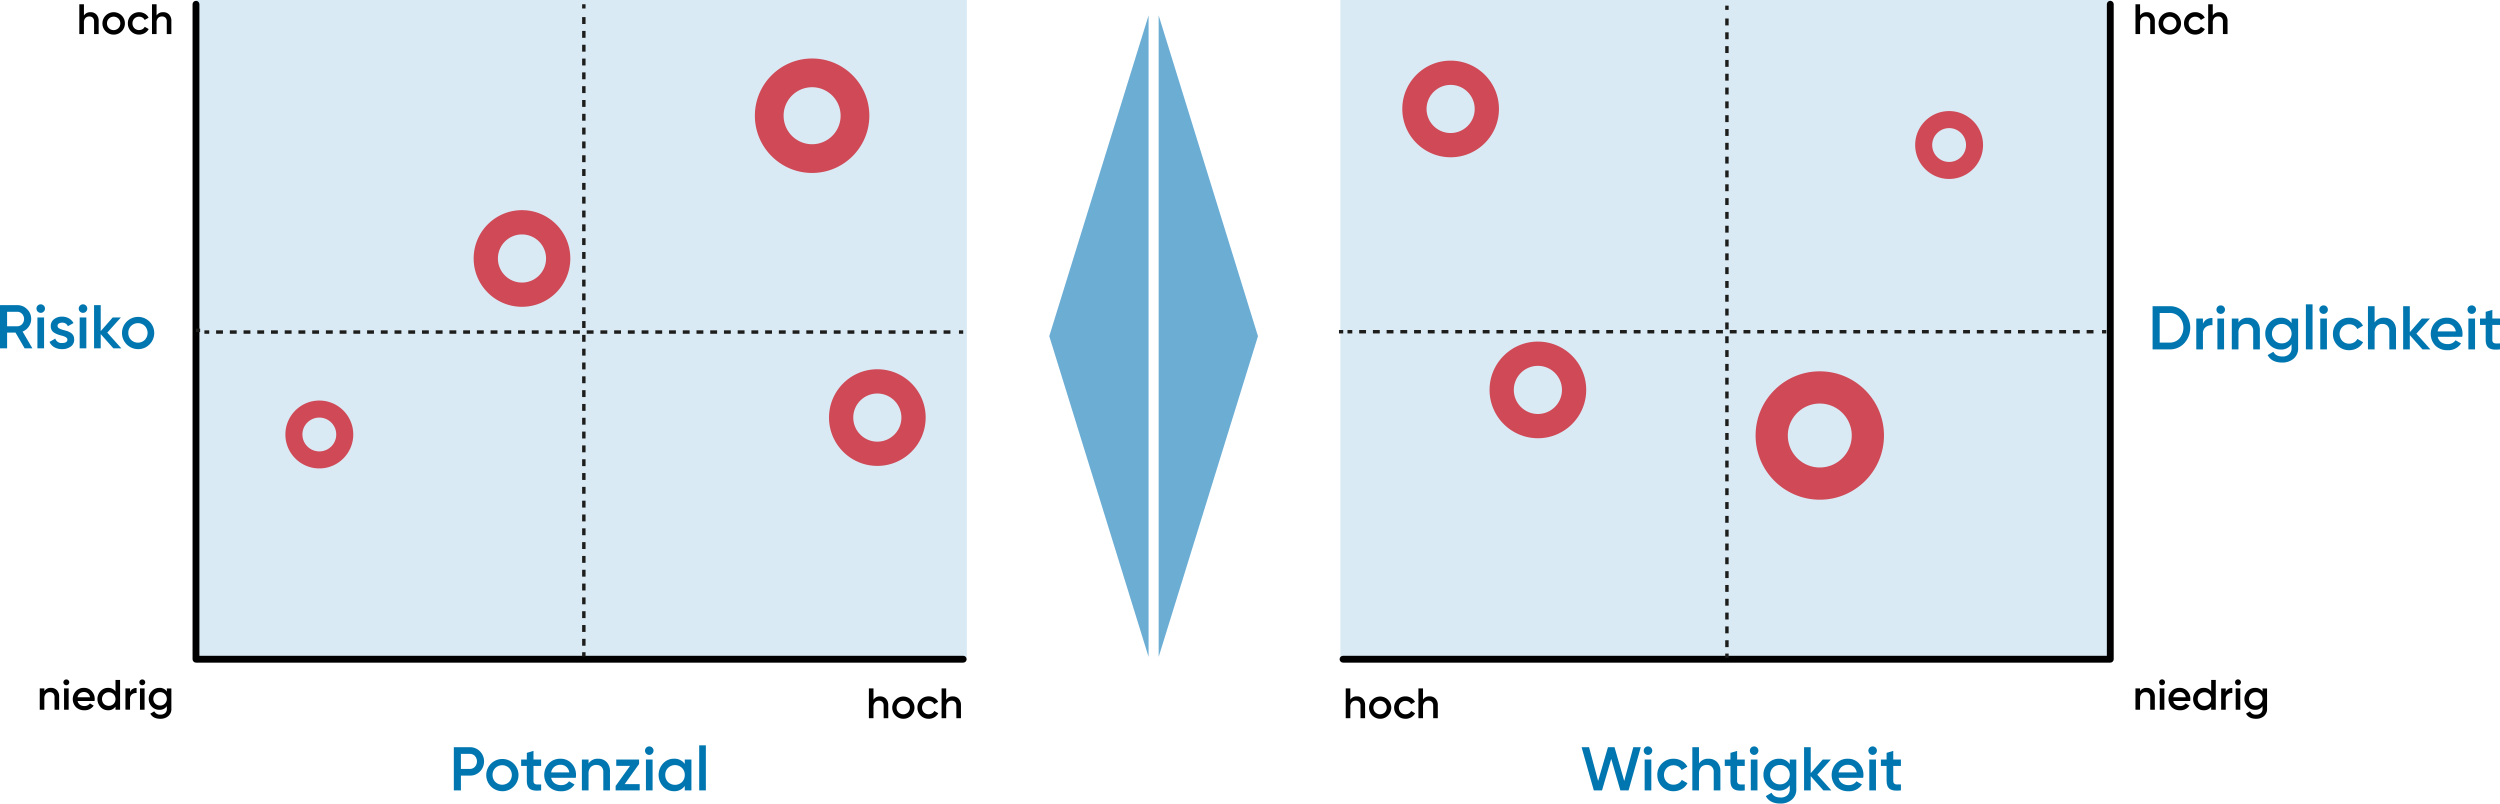 <svg xmlns="http://www.w3.org/2000/svg" viewBox="0 0 1459.47 469.11" height="469.11" width="1459.47"><path d="M114.47 0h450v384h-450zm668 0h450v384h-450z" opacity=".25" fill="#6cadd4"/><path d="M18.92 203.36h-4.54l-5.33-9.19h-4.9v9.19H0v-25.22h10.09a7.74 7.74 0 0 1 5.73 2.38 7.65 7.65 0 0 1 2.38 5.73 7.64 7.64 0 0 1-1.39 4.41c-.89 1.31-2.15 2.32-3.62 2.9l5.73 9.8zm-8.83-21.33H4.14v8.43h5.95c1.07.02 2.09-.43 2.81-1.23a4.45 4.45 0 0 0 0-5.98c-.72-.79-1.74-1.24-2.81-1.23m15.42-.1a2.35 2.35 0 0 1-1.73.72c-1.36.01-2.47-1.08-2.49-2.44v-.05c0-1.37 1.09-2.48 2.46-2.49.68 0 1.32.27 1.79.76a2.35 2.35 0 0 1 .72 1.73c0 .67-.27 1.31-.76 1.76m.23 21.45h-3.89v-18.02h3.89v18.02zm7.89-13.05a1.54 1.54 0 0 0 .86 1.35c.8.44 1.64.77 2.52.99l2.2.61c.69.25 1.36.57 1.98.95.67.4 1.23.97 1.6 1.66a4.56 4.56 0 0 1 .52 2.4 4.76 4.76 0 0 1-2.02 4.07c-1.47 1.02-3.22 1.54-5.01 1.48-1.6.04-3.18-.34-4.58-1.12-1.24-.7-2.21-1.79-2.77-3.1l3.35-1.95a3.78 3.78 0 0 0 4 2.59c2.04 0 3.06-.67 3.06-2.02 0-.98-1.14-1.75-3.42-2.31-.74-.18-1.46-.39-2.18-.65-.67-.26-1.33-.57-1.95-.94-.68-.38-1.24-.94-1.62-1.62a4.54 4.54 0 0 1-.52-2.34 4.89 4.89 0 0 1 1.87-4c1.35-1.03 3.02-1.57 4.72-1.51 1.39-.02 2.76.32 3.98.99 1.14.64 2.08 1.6 2.69 2.76l-3.28 1.84c-.56-1.35-1.93-2.18-3.39-2.05-.67-.03-1.33.15-1.89.5a1.6 1.6 0 0 0-.74 1.4m16.59-8.37a2.35 2.35 0 0 1-1.73.72 2.46 2.46 0 0 1-2.49-2.43v-.06a2.49 2.49 0 0 1 2.49-2.49c1.38 0 2.49 1.11 2.49 2.49 0 .67-.27 1.31-.76 1.76m.21 21.44h-3.89v-18.01h3.89v18.01zm12.22-9.18l8.22 9.19h-4.65l-7.39-8.32v8.32h-3.89v-25.22h3.89v15.17l6.99-7.96h4.76l-7.93 8.83zm17.91 9.65c-5.2-.06-9.37-4.31-9.31-9.51s4.31-9.37 9.51-9.31 9.37 4.31 9.31 9.51a9.42 9.42 0 0 1-2.77 6.57 9.16 9.16 0 0 1-6.74 2.74m-5.62-9.47c-.04 1.52.54 3 1.62 4.07a5.75 5.75 0 0 0 8 0c2.16-2.28 2.16-5.86 0-8.14a5.75 5.75 0 0 0-8 0 5.54 5.54 0 0 0-1.62 4.07" fill="#0076b0"/><path d="M29.75 401.57a4.53 4.53 0 0 1 3.47 1.38c.91 1.03 1.37 2.37 1.3 3.74v7.63h-2.68v-7.36a2.91 2.91 0 0 0-.75-2.14c-.55-.52-1.29-.79-2.04-.74-.87-.04-1.71.29-2.31.91-.61.75-.92 1.7-.85 2.67v6.66h-2.68v-12.43h2.68v1.59c.85-1.28 2.32-2.02 3.85-1.91m10.19-2.04c-.31.32-.74.51-1.19.5-.94 0-1.71-.75-1.72-1.68v-.03c.02-.95.81-1.7 1.76-1.67.91.02 1.65.76 1.67 1.67 0 .46-.19.9-.52 1.22m.15 14.78H37.4v-12.43h2.68v12.43zm15.11-5.07H45.3a3.44 3.44 0 0 0 1.35 2.16c.77.53 1.69.8 2.62.77a3.7 3.7 0 0 0 3.21-1.54l2.21 1.29a6.15 6.15 0 0 1-5.44 2.71 6.75 6.75 0 0 1-4.9-1.84c-2.48-2.62-2.49-6.71-.02-9.34a6.25 6.25 0 0 1 4.72-1.89c1.7-.05 3.33.65 4.47 1.91a6.6 6.6 0 0 1 1.76 4.64 6.96 6.96 0 0 1-.1 1.12m-9.91-2.18h7.3c-.13-.88-.56-1.68-1.23-2.26-.65-.54-1.48-.82-2.32-.8a3.81 3.81 0 0 0-2.49.82c-.68.57-1.13 1.36-1.27 2.24m22.16-3.4v-6.73h2.68v17.39h-2.68v-1.79c-.99 1.4-2.63 2.2-4.35 2.11a5.84 5.84 0 0 1-4.37-1.89c-2.42-2.63-2.42-6.67 0-9.29a5.84 5.84 0 0 1 4.37-1.89c1.71-.09 3.35.7 4.35 2.09m-6.74 7.3c1.57 1.49 4.04 1.49 5.62 0 .75-.76 1.15-1.79 1.12-2.86.03-1.06-.37-2.08-1.12-2.83-1.56-1.52-4.05-1.52-5.62 0-.75.75-1.15 1.77-1.12 2.83-.03 1.06.38 2.09 1.12 2.86m15.23-9.06v2.09c.64-1.52 2.18-2.45 3.82-2.32v2.91c-.96-.08-1.91.18-2.68.74-.81.66-1.24 1.69-1.14 2.73v6.26h-2.68v-12.42h2.68zm8.35-2.37c-.31.32-.74.51-1.19.5-.94 0-1.71-.75-1.72-1.68v-.03c.02-.95.81-1.7 1.76-1.67.91.02 1.65.76 1.67 1.67 0 .46-.19.9-.52 1.22m.15 14.78h-2.69v-12.43h2.68v12.43zm13-10.58v-1.84h2.63v11.85c.1 1.66-.59 3.27-1.86 4.35a6.87 6.87 0 0 1-4.52 1.52c-2.87 0-4.83-1-5.89-3.01l2.31-1.34c.71 1.31 2.14 2.07 3.63 1.91a3.86 3.86 0 0 0 2.72-.91c.68-.66 1.03-1.58.98-2.52v-1.52c-.97 1.42-2.61 2.24-4.32 2.16a6.02 6.02 0 0 1-4.45-1.86c-1.19-1.21-1.84-2.85-1.81-4.55a6.2 6.2 0 0 1 1.81-4.52 5.94 5.94 0 0 1 4.45-1.89 4.95 4.95 0 0 1 4.32 2.16m-6.79 7.03a3.89 3.89 0 0 0 2.83 1.12 3.79 3.79 0 0 0 2.81-1.12c1.52-1.54 1.52-4.02 0-5.57a3.79 3.79 0 0 0-2.81-1.12c-1.06-.03-2.08.38-2.83 1.12a4.03 4.03 0 0 0 0 5.57"/><use href="#B"/><use href="#C"/><path d="M542.16 419.61c-3.54.08-6.48-2.72-6.56-6.26v-.28c-.05-1.74.63-3.42 1.86-4.65a6.76 6.76 0 0 1 8-1.02c.96.54 1.74 1.35 2.24 2.34l-2.31 1.34a3.1 3.1 0 0 0-1.28-1.4 3.8 3.8 0 0 0-1.98-.51c-1.03-.02-2.03.38-2.76 1.12a4.09 4.09 0 0 0 0 5.57c.73.74 1.72 1.14 2.76 1.12.69 0 1.37-.17 1.98-.51.57-.33 1.04-.81 1.33-1.4l2.31 1.32a5.87 5.87 0 0 1-2.3 2.36c-1 .58-2.14.88-3.29.87"/><use href="#B" x="42.44"/><path d="M52.83 7.12A4.53 4.53 0 0 1 56.3 8.5c.91 1.03 1.37 2.37 1.3 3.74v7.63h-2.68v-7.36c.05-.78-.22-1.56-.74-2.14-.55-.52-1.29-.79-2.04-.74-.87-.04-1.71.29-2.31.91-.61.75-.92 1.7-.84 2.67v6.66h-2.68V2.48H49v6.56c.85-1.28 2.32-2.02 3.85-1.91m13.5 13.07a6.5 6.5 0 0 1-6.56-6.42v-.11a6.59 6.59 0 0 1 6.64-6.54c1.71.01 3.35.69 4.57 1.89a6.34 6.34 0 0 1 1.91 4.65c.02 3.58-2.86 6.51-6.45 6.54h-.11m-3.88-6.55a3.79 3.79 0 0 0 1.12 2.81 3.97 3.97 0 0 0 5.52 0 3.83 3.83 0 0 0 1.12-2.81 3.79 3.79 0 0 0-1.12-2.81 3.97 3.97 0 0 0-5.52 0 3.83 3.83 0 0 0-1.12 2.81m18.74 6.53c-3.54.08-6.48-2.72-6.56-6.26v-.28c-.05-1.74.63-3.42 1.86-4.65a6.76 6.76 0 0 1 8-1.02c.96.54 1.74 1.35 2.24 2.34l-2.31 1.34a3.1 3.1 0 0 0-1.28-1.4 3.79 3.79 0 0 0-1.97-.51c-1.03-.02-2.03.38-2.76 1.12-.72.74-1.12 1.75-1.09 2.78-.02 1.04.37 2.04 1.09 2.78.73.74 1.72 1.14 2.76 1.12a3.99 3.99 0 0 0 1.97-.51c.57-.33 1.04-.81 1.33-1.4l2.31 1.32a5.87 5.87 0 0 1-2.3 2.36c-1 .58-2.14.88-3.29.87M95.27 7.12a4.53 4.53 0 0 1 3.47 1.38c.91 1.03 1.37 2.37 1.3 3.74v7.63h-2.68v-7.36a2.91 2.91 0 0 0-.75-2.14c-.55-.52-1.29-.79-2.04-.74-.87-.04-1.71.29-2.31.91-.61.75-.92 1.7-.85 2.67v6.66h-2.68V2.48h2.68v6.56c.85-1.29 2.32-2.02 3.85-1.91m1157.93-.01a4.53 4.53 0 0 1 3.47 1.38c.91 1.03 1.37 2.37 1.3 3.74v7.63h-2.68v-7.36c.05-.78-.22-1.56-.74-2.14-.55-.52-1.29-.79-2.04-.74-.86-.05-1.71.29-2.31.91-.61.75-.92 1.7-.84 2.67v6.66h-2.68V2.48h2.68v6.56c.85-1.29 2.32-2.02 3.85-1.91m13.51 13.07c-3.59.04-6.52-2.84-6.56-6.43v-.11a6.57 6.57 0 0 1 6.55-6.57 6.57 6.57 0 0 1 6.57 6.55h0a6.5 6.5 0 0 1-6.45 6.55h-.11m-3.88-6.53a3.79 3.79 0 0 0 1.12 2.81 3.97 3.97 0 0 0 5.52 0 3.83 3.83 0 0 0 1.12-2.81 3.79 3.79 0 0 0-1.12-2.81 3.97 3.97 0 0 0-5.52 0 3.83 3.83 0 0 0-1.12 2.81m18.74 6.53c-3.54.08-6.48-2.72-6.56-6.26v-.28c-.07-3.54 2.74-6.47 6.28-6.54h.28c1.16-.01 2.3.29 3.3.87.96.54 1.74 1.35 2.24 2.34l-2.31 1.34a3.1 3.1 0 0 0-1.28-1.4 3.79 3.79 0 0 0-1.97-.51c-1.03-.02-2.03.38-2.76 1.12-.72.74-1.12 1.75-1.09 2.78-.02 1.04.37 2.04 1.09 2.78.73.74 1.72 1.14 2.76 1.12a3.99 3.99 0 0 0 1.97-.51c.57-.33 1.04-.81 1.33-1.4l2.31 1.32a5.87 5.87 0 0 1-2.3 2.36c-1 .58-2.14.88-3.29.87m14.06-13.07a4.53 4.53 0 0 1 3.47 1.38c.91 1.03 1.37 2.37 1.3 3.74v7.63h-2.68v-7.36c.05-.78-.22-1.56-.74-2.14-.55-.52-1.29-.79-2.04-.74a3.03 3.03 0 0 0-2.31.91c-.61.75-.92 1.7-.84 2.67v6.66h-2.68V2.48h2.68v6.56c.85-1.28 2.32-2.02 3.85-1.91"/><path d="M1256.66 178.75h9.91a11.32 11.32 0 0 1 8.61 3.64c4.61 5.09 4.61 12.85 0 17.94a11.32 11.32 0 0 1-8.61 3.64h-9.91v-25.22zm4.14 21.25h5.77a7.47 7.47 0 0 0 5.8-2.45 9.58 9.58 0 0 0 0-12.39 7.47 7.47 0 0 0-5.8-2.45h-5.77V200zm25.25-14.05v3.03c.98-2.23 2.83-3.35 5.55-3.35v4.22c-1.38-.12-2.77.27-3.89 1.08-1.18.96-1.8 2.45-1.66 3.96v9.08h-3.89v-18.02h3.89zm12.11-3.42a2.35 2.35 0 0 1-1.73.72c-1.36.01-2.47-1.08-2.49-2.44v-.05a2.49 2.49 0 0 1 2.49-2.49c1.38 0 2.49 1.11 2.49 2.49 0 .67-.27 1.31-.76 1.76m.22 21.45h-3.89v-18.02h3.89v18.02zm13.98-18.48c1.88-.08 3.71.65 5.03 2a7.55 7.55 0 0 1 1.89 5.42v11.06h-3.89V193.3c.08-1.14-.31-2.26-1.08-3.1a3.97 3.97 0 0 0-2.95-1.08c-1.25-.07-2.48.41-3.35 1.31a5.44 5.44 0 0 0-1.22 3.87v9.66h-3.89v-18.01h3.89v2.31c1.23-1.86 3.36-2.92 5.58-2.77m25.43 3.13v-2.67h3.82v17.19a7.69 7.69 0 0 1-2.7 6.31c-1.85 1.49-4.18 2.27-6.56 2.2-4.16 0-7-1.45-8.54-4.36l3.35-1.95c.94 1.85 2.69 2.77 5.26 2.77a5.53 5.53 0 0 0 3.94-1.31c.98-.96 1.5-2.29 1.42-3.66v-2.2a7.21 7.21 0 0 1-6.27 3.13c-2.43.04-4.77-.94-6.45-2.7-1.73-1.76-2.67-4.13-2.63-6.59-.06-2.45.89-4.82 2.63-6.56 1.66-1.79 4.01-2.78 6.45-2.74a7.21 7.21 0 0 1 6.27 3.13m-9.83 10.21c1.09 1.08 2.57 1.66 4.11 1.62 1.52.04 3-.54 4.07-1.62a5.74 5.74 0 0 0 0-8.07c-1.08-1.08-2.55-1.67-4.07-1.62-1.53-.04-3.02.55-4.11 1.62-2.16 2.26-2.16 5.81 0 8.07m18.19-21.15h3.89v26.3h-3.89zm12.07 4.86a2.35 2.35 0 0 1-1.73.72c-1.36.01-2.47-1.08-2.49-2.44v-.05a2.49 2.49 0 0 1 2.49-2.49c1.38 0 2.49 1.11 2.49 2.49 0 .67-.27 1.31-.76 1.76m.22 21.45h-3.9v-18.02h3.89v18.02zm13.01.47c-5.13.12-9.39-3.95-9.51-9.08v-.39c-.07-2.52.91-4.96 2.7-6.74 1.79-1.81 4.26-2.8 6.81-2.74 1.68-.02 3.34.42 4.79 1.26 1.39.79 2.52 1.96 3.24 3.39l-3.35 1.95c-.4-.85-1.05-1.56-1.86-2.04-.87-.5-1.86-.76-2.86-.74-1.5-.03-2.95.55-4 1.62-2.11 2.28-2.11 5.8 0 8.07a5.41 5.41 0 0 0 4 1.62c1 .01 1.99-.24 2.86-.74a4.81 4.81 0 0 0 1.93-2.04l3.35 1.91c-.76 1.44-1.92 2.62-3.33 3.42-1.45.84-3.1 1.27-4.77 1.26m20.39-18.94c1.88-.08 3.71.65 5.03 2a7.55 7.55 0 0 1 1.89 5.42v11.06h-3.89V193.3c.08-1.14-.31-2.26-1.08-3.1-.8-.75-1.86-1.14-2.95-1.08-1.25-.07-2.48.41-3.35 1.31a5.44 5.44 0 0 0-1.22 3.87v9.66h-3.89v-25.22h3.89v9.51c1.23-1.86 3.36-2.92 5.58-2.77m18.8 9.3l8.21 9.19h-4.65l-7.39-8.32v8.33h-3.89v-25.22h3.89v15.17l6.99-7.96h4.76l-7.93 8.83zm26.8 1.84h-14.34a4.97 4.97 0 0 0 1.96 3.13 6.35 6.35 0 0 0 3.8 1.12 5.35 5.35 0 0 0 4.65-2.23l3.21 1.87a8.87 8.87 0 0 1-7.89 3.93c-2.63.11-5.19-.85-7.1-2.67-3.59-3.8-3.6-9.73-.04-13.55 1.79-1.84 4.28-2.84 6.84-2.74 2.46-.07 4.83.95 6.49 2.77 1.7 1.83 2.62 4.24 2.56 6.74a8.8 8.8 0 0 1-.15 1.62m-14.37-3.16h10.59c-.18-1.27-.82-2.43-1.78-3.28a5.04 5.04 0 0 0-3.37-1.15c-1.3-.05-2.58.38-3.6 1.19-.98.83-1.63 1.98-1.84 3.24m21.63-10.92a2.35 2.35 0 0 1-1.73.72c-1.36.01-2.47-1.08-2.49-2.44v-.05a2.49 2.49 0 0 1 2.49-2.49c1.38 0 2.49 1.11 2.49 2.49 0 .67-.27 1.31-.76 1.76m.21 21.45h-3.9v-18.02h3.89v18.02zm14.56-18.02v3.75H1455v8.65c-.05.58.13 1.16.51 1.6.42.36.95.55 1.49.54.82.04 1.65.03 2.47-.02v3.49c-2.98.36-5.12.1-6.42-.77-1.3-.88-1.94-2.49-1.94-4.85v-8.65h-3.32v-3.75h3.32v-3.89l3.89-1.15v5.04h4.47z" fill="#0076b0"/><path d="M562.31 386.84h-447.9c-1.1 0-2-.9-2-2V2.48c0-1.1.9-2 2-2s2 .9 2 2v380.36h445.91c1.1 0 2 .9 2 2s-.9 2-2 2zm669.65 0H784.05c-1.1 0-2-.9-2-2s.9-2 2-2h445.91V2.48c0-1.1.9-2 2-2s2 .9 2 2v382.36c0 1.1-.9 2-2 2z"/><g fill="#0076b0"><path d="M264.93 436.21h9.3a8.09 8.09 0 0 1 5.95 2.38 8.44 8.44 0 0 1 0 11.82c-1.57 1.58-3.72 2.44-5.95 2.38h-5.15v8.65h-4.14v-25.22zm4.14 12.68h5.15c1.14.04 2.24-.42 3.03-1.24 1.59-1.8 1.59-4.5 0-6.3-.79-.83-1.89-1.28-3.03-1.24h-5.15v8.79zm24.11 13.01c-5.2-.06-9.37-4.31-9.31-9.51s4.31-9.37 9.51-9.31 9.37 4.31 9.31 9.51a9.42 9.42 0 0 1-2.77 6.57 9.16 9.16 0 0 1-6.74 2.74m-5.62-9.48c-.04 1.52.54 3 1.62 4.07a5.75 5.75 0 0 0 8 0c2.16-2.28 2.16-5.86 0-8.14a5.75 5.75 0 0 0-8 0c-1.08 1.08-1.67 2.55-1.62 4.07m28.35-9.01v3.75h-4.47v8.65c-.06.58.12 1.16.5 1.6.42.36.95.55 1.5.54.82.04 1.65.03 2.47-.02v3.49c-2.98.36-5.12.1-6.41-.77s-1.95-2.49-1.95-4.85v-8.65h-3.32v-3.75h3.32v-3.89l3.89-1.15v5.04h4.47zm20.22 10.67h-14.34a5.02 5.02 0 0 0 1.96 3.14 6.35 6.35 0 0 0 3.8 1.12 5.35 5.35 0 0 0 4.65-2.23l3.21 1.87a8.87 8.87 0 0 1-7.89 3.93c-2.63.11-5.19-.85-7.1-2.67-3.59-3.8-3.6-9.73-.04-13.55a9.07 9.07 0 0 1 6.85-2.74c2.46-.07 4.83.95 6.48 2.77 1.7 1.83 2.61 4.24 2.56 6.74 0 .54-.05 1.09-.14 1.62m-14.38-3.17h10.6c-.18-1.27-.82-2.43-1.78-3.28-.95-.78-2.14-1.18-3.37-1.15-1.3-.05-2.58.38-3.6 1.19-.98.83-1.63 1.98-1.84 3.24m27.41-7.97a6.61 6.61 0 0 1 5.03 2 7.55 7.55 0 0 1 1.89 5.42v11.06h-3.89v-10.66c.08-1.14-.31-2.26-1.08-3.1-.8-.75-1.86-1.14-2.95-1.08-1.25-.07-2.48.41-3.35 1.31-.89 1.09-1.33 2.47-1.23 3.87v9.66h-3.89v-18.01h3.89v2.31c1.23-1.86 3.36-2.92 5.58-2.77m23.92 3.06l-8.4 11.75h8.76v3.67H359.4v-2.59l8.43-11.75h-8.07v-3.67h13.33v2.59z"/><use href="#D"/><path d="M399.75 445.97v-2.56h3.89v18.01h-3.89v-2.59a7.27 7.27 0 0 1-6.3 3.06c-2.41.03-4.71-.97-6.34-2.74-3.51-3.81-3.51-9.67 0-13.48 1.63-1.77 3.93-2.77 6.34-2.74a7.28 7.28 0 0 1 6.3 3.03m-9.76 10.6c2.28 2.16 5.86 2.16 8.14 0a5.66 5.66 0 0 0 1.62-4.14c.05-1.53-.54-3.02-1.62-4.11-2.26-2.21-5.88-2.21-8.14 0-1.08 1.09-1.67 2.57-1.62 4.11-.04 1.54.55 3.03 1.62 4.14m18.19-21.44h3.89v26.3h-3.89z"/></g><path d="M1253.19,401.57c1.3-.06,2.56.44,3.47,1.38.91,1.03,1.37,2.37,1.3,3.74v7.63h-2.68v-7.36c.05-.78-.22-1.55-.74-2.14-.55-.52-1.29-.79-2.04-.74-.86-.05-1.71.29-2.31.91-.61.75-.92,1.7-.85,2.67v6.66h-2.68v-12.43h2.68v1.59c.85-1.28,2.32-2.02,3.85-1.91"/><use href="#E"/><path d="M1278.63 409.25h-9.89a3.44 3.44 0 0 0 1.35 2.16c.77.53 1.69.8 2.62.77a3.67 3.67 0 0 0 3.2-1.54l2.21 1.29a6.15 6.15 0 0 1-5.44 2.71 6.71 6.71 0 0 1-4.89-1.84c-2.47-2.62-2.49-6.71-.03-9.34a6.25 6.25 0 0 1 4.72-1.89c1.7-.05 3.33.65 4.47 1.91a6.6 6.6 0 0 1 1.76 4.64 6.96 6.96 0 0 1-.1 1.12m-9.89-2.18h7.31c-.13-.88-.56-1.68-1.23-2.26-.65-.54-1.48-.82-2.32-.8-.9-.03-1.78.26-2.48.82-.68.57-1.13 1.36-1.27 2.24m22.13-3.4v-6.73h2.68v17.39h-2.68v-1.79c-.99 1.4-2.63 2.2-4.35 2.11-1.66.02-3.25-.67-4.38-1.89-2.42-2.63-2.42-6.67 0-9.29 1.12-1.22 2.71-1.91 4.38-1.89 1.71-.09 3.35.7 4.35 2.09m-6.74 7.3a4.09 4.09 0 0 0 5.62 0c.74-.76 1.15-1.79 1.12-2.86.03-1.06-.37-2.08-1.12-2.83-1.56-1.52-4.05-1.52-5.62 0a3.85 3.85 0 0 0-1.12 2.83c-.03 1.06.38 2.09 1.12 2.86m15.24-9.06v2.09c.64-1.52 2.19-2.45 3.83-2.31v2.91c-.96-.08-1.91.18-2.68.74-.81.66-1.24 1.69-1.14 2.73v6.26h-2.68V401.9h2.68z"/><use href="#E" x="44.32"/><path d="M1320.85 403.74v-1.84h2.63v11.85c.1 1.66-.59 3.27-1.86 4.35a6.87 6.87 0 0 1-4.52 1.52c-2.87 0-4.83-1-5.89-3.01l2.31-1.34c.71 1.31 2.14 2.07 3.63 1.91a3.86 3.86 0 0 0 2.72-.91c.68-.66 1.03-1.58.98-2.52v-1.52c-.97 1.42-2.61 2.24-4.32 2.16a6.02 6.02 0 0 1-4.45-1.86c-1.19-1.21-1.84-2.85-1.81-4.55a6.2 6.2 0 0 1 1.81-4.52 5.94 5.94 0 0 1 4.45-1.89 4.94 4.94 0 0 1 4.32 2.16m-6.78 7.03a3.89 3.89 0 0 0 2.83 1.12 3.79 3.79 0 0 0 2.81-1.12c1.53-1.54 1.53-4.02 0-5.57a3.79 3.79 0 0 0-2.81-1.12c-1.06-.03-2.08.38-2.83 1.12a4.03 4.03 0 0 0 0 5.57m-521.92-4.22a4.53 4.53 0 0 1 3.47 1.38c.91 1.03 1.37 2.37 1.3 3.74v7.63h-2.68v-7.36a2.91 2.91 0 0 0-.75-2.14c-.55-.52-1.29-.79-2.04-.74-.87-.04-1.71.29-2.31.91a3.79 3.79 0 0 0-.84 2.67v6.66h-2.68v-17.4h2.68v6.56c.85-1.28 2.32-2.02 3.85-1.91"/><use href="#C" x="278.36"/><path d="M820.52 419.61c-3.61.06-6.59-2.81-6.65-6.42s2.81-6.59 6.42-6.65h.23c1.16-.01 2.3.29 3.3.87.96.54 1.74 1.35 2.24 2.34l-2.31 1.34a3.1 3.1 0 0 0-1.28-1.4 3.79 3.79 0 0 0-1.97-.51c-1.03-.02-2.03.38-2.76 1.12a4.09 4.09 0 0 0 0 5.57c.73.74 1.72 1.14 2.76 1.12a3.99 3.99 0 0 0 1.97-.51c.57-.33 1.04-.81 1.33-1.4l2.31 1.32a5.87 5.87 0 0 1-2.3 2.36c-1 .58-2.14.88-3.29.87m14.07-13.09a4.53 4.53 0 0 1 3.47 1.38c.91 1.03 1.37 2.37 1.3 3.74v7.63h-2.68v-7.36a2.91 2.91 0 0 0-.75-2.14c-.55-.52-1.29-.79-2.04-.74-.87-.04-1.71.29-2.31.91a3.79 3.79 0 0 0-.84 2.67v6.66h-2.68v-17.4h2.68v6.56c.85-1.29 2.32-2.02 3.85-1.91"/><g fill="#0076b0"><path d="M935.24,461.43h-4.79l-7.14-25.22h4.36l5.3,19.71,5.73-19.71h3.82l5.69,19.71,5.3-19.71h4.36l-7.13,25.22h-4.8l-5.33-18.41-5.37,18.41Z"/><use href="#D" x="583.04"/><path d="M977.03 461.9c-5.13.12-9.39-3.94-9.51-9.07v-.4c-.07-2.52.91-4.96 2.7-6.74 1.79-1.81 4.26-2.8 6.81-2.74 1.68-.02 3.34.42 4.79 1.26 1.39.79 2.52 1.96 3.24 3.39l-3.35 1.95c-.4-.85-1.04-1.56-1.86-2.04-.87-.5-1.86-.76-2.86-.74a5.41 5.41 0 0 0-4 1.62c-2.11 2.27-2.11 5.8 0 8.07a5.41 5.41 0 0 0 4 1.62c1 .01 1.99-.24 2.86-.74a4.81 4.81 0 0 0 1.93-2.04l3.35 1.91c-.76 1.44-1.92 2.62-3.33 3.42-1.45.84-3.1 1.27-4.78 1.26m20.4-18.95c1.88-.08 3.71.65 5.03 2a7.55 7.55 0 0 1 1.89 5.42v11.06h-3.89v-10.67c.08-1.14-.31-2.26-1.08-3.1a3.97 3.97 0 0 0-2.95-1.08 4.31 4.31 0 0 0-3.35 1.32 5.44 5.44 0 0 0-1.22 3.87v9.66h-3.89V436.2h3.89v9.51a6.2 6.2 0 0 1 5.59-2.77m21.13.47v3.75h-4.47v8.65c-.05.58.13 1.16.51 1.6.42.36.95.55 1.49.54.82.04 1.65.03 2.47-.02v3.49c-2.98.36-5.12.1-6.41-.77s-1.95-2.49-1.94-4.84v-8.65h-3.32v-3.75h3.32v-3.89l3.89-1.15v5.04h4.47z"/><use href="#D" x="645.01"/><path d="M1044.84 446.08v-2.67h3.82v17.19a7.69 7.69 0 0 1-2.7 6.31c-1.85 1.49-4.18 2.27-6.56 2.2-4.16 0-7-1.45-8.54-4.36l3.35-1.95c.94 1.85 2.69 2.77 5.26 2.77 1.43.09 2.85-.39 3.95-1.31.98-.96 1.5-2.29 1.42-3.66v-2.2a7.21 7.21 0 0 1-6.27 3.13c-2.43.04-4.77-.94-6.45-2.7-1.73-1.76-2.67-4.13-2.63-6.59-.06-2.45.89-4.82 2.63-6.56 1.66-1.79 4.01-2.78 6.45-2.74 2.49-.11 4.86 1.07 6.27 3.14m-9.83 10.2c1.09 1.08 2.57 1.66 4.11 1.62 1.52.04 3-.54 4.07-1.62a5.74 5.74 0 0 0 0-8.07c-1.08-1.08-2.55-1.67-4.07-1.62-1.53-.04-3.02.55-4.11 1.62-2.16 2.25-2.16 5.81 0 8.07m25.9-4.04l8.21 9.19h-4.65l-7.39-8.32v8.32h-3.89v-25.22h3.89v15.17l6.99-7.96h4.76l-7.93 8.83zm26.8 1.84h-14.34a5.02 5.02 0 0 0 1.96 3.14 6.35 6.35 0 0 0 3.8 1.12 5.35 5.35 0 0 0 4.65-2.23l3.21 1.87a8.87 8.87 0 0 1-7.89 3.93c-2.63.11-5.19-.85-7.1-2.67-3.59-3.8-3.6-9.73-.04-13.55a9.07 9.07 0 0 1 6.85-2.74c2.46-.07 4.83.95 6.48 2.77 1.7 1.83 2.62 4.24 2.56 6.74a8.8 8.8 0 0 1-.15 1.62m-14.37-3.17h10.59c-.18-1.27-.82-2.43-1.78-3.28a5.04 5.04 0 0 0-3.37-1.15c-1.3-.05-2.58.38-3.6 1.19-.98.83-1.63 1.98-1.84 3.24"/><use href="#D" x="714.19"/><path d="M1109.73,443.41v3.75h-4.47v8.65c-.05.58.13,1.16.51,1.6.42.36.95.55,1.49.54.82.04,1.65.03,2.47-.02v3.49c-2.98.36-5.12.1-6.41-.77s-1.95-2.49-1.95-4.85v-8.65h-3.32v-3.75h3.32v-3.89l3.89-1.15v5.04h4.47Z"/></g><g fill="#cf4956"><path d="M186.42 273.46c-10.94 0-19.81-8.87-19.81-19.81s8.87-19.81 19.81-19.81 19.81 8.87 19.81 19.81h0c-.01 10.94-8.87 19.8-19.81 19.81m0-29.68c-5.45 0-9.87 4.42-9.87 9.87s4.42 9.87 9.87 9.87 9.87-4.42 9.87-9.87a9.88 9.88 0 0 0-9.87-9.87m951.45-139.31c10.94 0 19.81-8.87 19.81-19.81s-8.87-19.81-19.81-19.81-19.81 8.87-19.81 19.81h0c.01 10.94 8.87 19.8 19.81 19.81m0-29.67c5.45 0 9.87 4.42 9.87 9.87s-4.42 9.87-9.87 9.87-9.87-4.42-9.87-9.87a9.88 9.88 0 0 1 9.87-9.87"/><path d="M304.73 179.11c-15.58 0-28.21-12.63-28.21-28.21s12.63-28.21 28.21-28.21 28.21 12.63 28.21 28.21h0c-.02 15.57-12.64 28.19-28.21 28.21m0-42.25c-7.76 0-14.05 6.29-14.05 14.05s6.29 14.05 14.05 14.05 14.05-6.29 14.05-14.05h0a14.06 14.06 0 0 0-14.05-14.05m207.45 135.13c-15.58 0-28.21-12.63-28.21-28.21s12.63-28.21 28.21-28.21 28.21 12.63 28.21 28.21c-.02 15.57-12.64 28.19-28.21 28.21m0-42.26c-7.76 0-14.05 6.29-14.05 14.05s6.29 14.05 14.05 14.05 14.05-6.29 14.05-14.05h0a14.06 14.06 0 0 0-14.05-14.05M846.86 91.82c15.58 0 28.21-12.63 28.21-28.21S862.44 35.4 846.86 35.4s-28.21 12.63-28.21 28.21c.02 15.57 12.64 28.19 28.21 28.21m0-42.26c7.76 0 14.05 6.29 14.05 14.05s-6.29 14.05-14.05 14.05-14.05-6.29-14.05-14.05h0a14.06 14.06 0 0 1 14.05-14.05"/><path d="M474.1 100.97c-18.45 0-33.41-14.96-33.41-33.41s14.96-33.41 33.41-33.41 33.41 14.96 33.41 33.41c-.02 18.44-14.97 33.39-33.41 33.41m0-50.05c-9.19 0-16.64 7.45-16.64 16.64s7.45 16.64 16.64 16.64 16.64-7.45 16.64-16.64a16.65 16.65 0 0 0-16.64-16.64m588.27 240.8c20.69 0 37.47-16.78 37.47-37.47s-16.78-37.47-37.47-37.47-37.47 16.77-37.47 37.47c.02 20.68 16.78 37.45 37.47 37.47m0-56.13c10.31 0 18.66 8.36 18.66 18.66 0 10.31-8.36 18.66-18.66 18.66-10.31 0-18.66-8.36-18.66-18.66h0c.01-10.3 8.36-18.65 18.66-18.66"/></g><path d="M339.84 2.48h2v2.48h-2zm2 374.49h-2v-4.03h2v4.03zm0-8.06h-2v-4.03h2v4.03zm0-8.07h-2v-4.03h2v4.03zm0-8.06h-2v-4.03h2v4.03zm0-8.07h-2v-4.03h2v4.03zm0-8.07h-2v-4.03h2v4.03zm0-8.06h-2v-4.03h2v4.03zm0-8.07h-2v-4.03h2v4.03zm0-8.06h-2v-4.03h2v4.03zm0-8.07h-2v-4.03h2v4.03zm0-8.07h-2v-4.03h2v4.03zm0-8.06h-2v-4.03h2v4.03zm0-8.07h-2v-4.03h2v4.03zm0-8.06h-2v-4.03h2v4.03zm0-8.07h-2v-4.03h2v4.03zm0-8.07h-2v-4.03h2v4.03zm0-8.06h-2v-4.03h2v4.03zm0-8.07h-2v-4.03h2v4.03zm0-8.06h-2v-4.03h2v4.03zm0-8.07h-2v-4.03h2v4.03zm0-8.07h-2v-4.03h2v4.03zm0-8.06h-2v-4.03h2v4.03zm0-8.07h-2v-4.03h2v4.03zm0-8.06h-2v-4.03h2v4.03zm0-8.07h-2v-4.03h2v4.03zm0-8.07h-2v-4.03h2v4.03zm0-8.06h-2v-4.03h2v4.03zm0-8.07h-2v-4.03h2v4.03zm0-8.06h-2v-4.03h2v4.03zm0-8.07h-2v-4.03h2v4.03zm0-8.07h-2v-4.03h2v4.03zm0-8.06h-2v-4.03h2v4.03zm0-8.07h-2v-4.03h2v4.03zm0-8.06h-2v-4.03h2v4.03zm0-8.07h-2V98.7h2v4.03zm0-8.07h-2v-4.03h2v4.03zm0-8.06h-2v-4.03h2v4.03zm0-8.07h-2V74.5h2v4.03zm0-8.06h-2v-4.03h2v4.03zm0-8.07h-2v-4.03h2v4.03zm0-8.07h-2V50.3h2v4.03zm0-8.06h-2v-4.03h2v4.03zm0-8.07h-2v-4.03h2v4.03zm0-8.06h-2v-4.03h2v4.03zm0-8.07h-2v-4.03h2v4.03zm0-8.07h-2V9.97h2V14zm-2 366.73h2v2.48h-2zm219.99-187.89h2.48v2h-2.48zm-4.98 2h-4.01v-2h4.01v2zm-8.01 0h-4.01v-2h4.01v2zm-8.01 0h-4.01v-2h4.01v2zm-8.02 0h-4.01v-2h4.01v2zm-8.01 0h-4.01v-2h4.01v2zm-8.01 0h-4.01v-2h4.01v2zm-8.01 0h-4.01v-2h4.01v2zm-8.01 0h-4.01v-2h4.01v2zm-8.02 0h-4.01v-2h4.01v2zm-8.01 0h-4.01v-2h4.01v2zm-8.01 0h-4.01v-2h4.01v2zm-8.01 0h-4.01v-2h4.01v2zm-8.01 0h-4.01v-2h4.01v2zm-8.02 0h-4.01v-2h4.01v2zm-8.01 0h-4.01v-2h4.01v2zm-8.01 0h-4.01v-2h4.01v2zm-8.01 0h-4.01v-2h4.01v2zm-8.01 0h-4.01v-2h4.01v2zm-8.02 0h-4.01v-2h4.01v2zm-8.01 0h-4.01v-2h4.01v2zm-8.01 0h-4.01v-2h4.01v2zm-8.01 0h-4.01v-2h4.01v2zm-8.01 0h-4.01v-2h4.01v2zm-8.02 0h-4.01v-2h4.01v2zm-8.01 0h-4.01v-2h4.01v2zm-8.01 0h-4.01v-2h4.01v2zm-8.01 0h-4.01v-2h4.01v2zm-8.01 0h-4.01v-2h4.01v2zm-8.02 0h-4.01v-2h4.01v2zm-8.01 0h-4.01v-2h4.01v2zm-8.01 0h-4.01v-2h4.01v2zm-8.01 0h-4.01v-2h4.01v2zm-8.01 0h-4.01v-2h4.01v2zm-8.02 0h-4.01v-2h4.01v2zm-8.01 0h-4.01v-2h4.01v2zm-8.01 0h-4.01v-2h4.01v2zm-8.01 0h-4.01v-2h4.01v2zm-8.01 0h-4.01v-2h4.01v2zm-8.02 0h-4.01v-2h4.01v2zm-8.01 0h-4.01v-2h4.01v2zm-8.01 0h-4.01v-2h4.01v2zm-8.01 0h-4.01v-2h4.01v2zm-8.01 0h-4.01v-2h4.01v2zm-8.02 0h-4.01v-2h4.01v2zm-8.01 0h-4.01v-2h4.01v2zm-8.01 0h-4.01v-2h4.01v2zm-8.01 0h-4.01v-2h4.01v2zm-8.01 0h-4.01v-2h4.01v2zm-8.02 0h-4.01v-2h4.01v2zm-8.01 0h-4.01v-2h4.01v2zm-8.01 0h-4.01v-2h4.01v2zm-8.01 0h-4.01v-2h4.01v2zm-8.01 0h-4.01v-2h4.01v2zm-8.02 0h-4.01v-2h4.01v2zm-8.01 0h-2.82v-2h2.82v2zm-7.79-3h2.48v2h-2.48zM1007.16 3.29h2v2.49h-2zm2 374.5h-2v-4.03h2v4.03zm0-8.07h-2v-4.03h2v4.03zm0-8.06h-2v-4.03h2v4.03zm0-8.07h-2v-4.03h2v4.03zm0-8.06h-2v-4.03h2v4.03zm0-8.07h-2v-4.03h2v4.03zm0-8.07h-2v-4.03h2v4.03zm0-8.06h-2v-4.03h2v4.03zm0-8.07h-2v-4.03h2v4.03zm0-8.06h-2v-4.03h2v4.03zm0-8.07h-2v-4.03h2v4.03zm0-8.07h-2v-4.03h2v4.03zm0-8.06h-2v-4.03h2V281zm0-8.07h-2v-4.03h2v4.03zm0-8.06h-2v-4.03h2v4.03zm0-8.07h-2v-4.03h2v4.03zm0-8.07h-2v-4.03h2v4.03zm0-8.06h-2v-4.03h2v4.03zm0-8.07h-2v-4.03h2v4.03zm0-8.07h-2v-4.03h2v4.03zm0-8.06h-2v-4.03h2v4.03zm0-8.07h-2v-4.03h2v4.03zm0-8.06h-2v-4.03h2v4.03zm0-8.07h-2v-4.03h2v4.03zm0-8.07h-2v-4.03h2v4.03zm0-8.06h-2v-4.03h2v4.03zm0-8.07h-2v-4.03h2v4.03zm0-8.06h-2v-4.03h2v4.03zm0-8.07h-2v-4.03h2v4.03zm0-8.07h-2v-4.03h2v4.03zm0-8.06h-2v-4.03h2v4.03zm0-8.07h-2v-4.03h2v4.03zm0-8.06h-2v-4.03h2v4.03zm0-8.07h-2v-4.03h2v4.03zm0-8.07h-2v-4.03h2v4.03zm0-8.06h-2v-4.03h2v4.03zm0-8.07h-2v-4.03h2v4.03zm0-8.06h-2v-4.03h2v4.03zm0-8.07h-2v-4.03h2v4.03zm0-8.07h-2v-4.03h2v4.03zm0-8.06h-2v-4.03h2v4.03zm0-8.07h-2v-4.03h2v4.03zm0-8.06h-2v-4.03h2v4.03zm0-8.07h-2v-4.03h2v4.03zm0-8.07h-2v-4.03h2v4.03zm0-8.06h-2v-4.03h2v4.03zm-2 366.72h2v2.49h-2zm219.98-188.88h2.49v2h-2.49z" fill="#1d1d1b"/><path d="M897.8 255.84c15.58 0 28.21-12.63 28.21-28.21s-12.63-28.21-28.21-28.21-28.21 12.63-28.21 28.21c.02 15.57 12.64 28.19 28.21 28.21m0-42.26c7.76 0 14.05 6.29 14.05 14.05s-6.29 14.05-14.05 14.05-14.05-6.29-14.05-14.05h0a14.06 14.06 0 0 1 14.05-14.05" fill="#cf4956"/><path d="M1222.16 194.66h-4.01v-2h4.01v2zm-8.01 0h-4.01v-2h4.01v2zm-8.01 0h-4.01v-2h4.01v2zm-8.01 0h-4.01v-2h4.01v2zm-8.02 0h-4.01v-2h4.01v2zm-8.01 0h-4.01v-2h4.01v2zm-8.01 0h-4.01v-2h4.01v2zm-8.01 0h-4.01v-2h4.01v2zm-8.01 0h-4.01v-2h4.01v2zm-8.02 0h-4.01v-2h4.01v2zm-8.01 0h-4.01v-2h4.01v2zm-8.01 0h-4.01v-2h4.01v2zm-8.01 0h-4.01v-2h4.01v2zm-8.01 0H1114v-2h4.01v2zm-8.02 0h-4.01v-2h4.01v2zm-8.01 0h-4.01v-2h4.01v2zm-8.01 0h-4.01v-2h4.01v2zm-8.01 0h-4.01v-2h4.01v2zm-8.01 0h-4.01v-2h4.01v2zm-8.02 0h-4.01v-2h4.01v2zm-8.01 0h-4.01v-2h4.01v2zm-8.01 0h-4.01v-2h4.01v2zm-8.01 0h-4.01v-2h4.01v2zm-8.01 0h-4.01v-2h4.01v2zm-8.02 0h-4.01v-2h4.01v2zm-8.01 0h-4.01v-2h4.01v2zm-8.01 0h-4.01v-2h4.01v2zm-8.01 0h-4.01v-2h4.01v2zm-8.01 0h-4.01v-2h4.01v2zm-8.02 0h-4.01v-2h4.01v2zm-8.01 0h-4.01v-2h4.01v2zm-8.01 0h-4.01v-2h4.01v2zm-8.01 0h-4.01v-2h4.01v2zm-8.01 0h-4.01v-2h4.01v2zm-8.02 0h-4.01v-2h4.01v2zm-8.01 0h-4.01v-2h4.01v2zm-8.01 0h-4.01v-2h4.01v2zm-8.01 0h-4.01v-2h4.01v2zm-8.01 0h-4.01v-2h4.01v2zm-8.02 0h-4.01v-2h4.01v2zm-8.01 0h-4.01v-2h4.01v2zm-8.01 0h-4.01v-2h4.01v2zm-8.01 0h-4.01v-2h4.01v2zm-8.01 0h-4.01v-2h4.01v2zm-8.02 0h-4.01v-2h4.01v2zm-8.01 0h-4.01v-2h4.01v2zm-8.01 0h-4.01v-2h4.01v2zm-8.01 0h-4.01v-2h4.01v2zm-8.01 0h-4.01v-2h4.01v2zm-8.02 0h-4.01v-2h4.01v2zm-8.01 0h-4.01v-2h4.01v2zm-8.01 0h-4.01v-2h4.01v2zm-8.01 0h-4.01v-2h4.01v2zm-8.01 0h-4.01v-2h4.01v2zm-8.02 0h-2.82v-2h2.82v2zm-7.79-2h2.49v2h-2.49z" fill="#1d1d1b"/><path d="M676.41 383.53V8.97l57.98 187.28-57.98 187.28zM670.53 8.97v374.56l-57.98-187.28L670.53 8.97z" fill="#6cadd4"/><defs ><path id="B" d="M513.78,406.54c1.3-.06,2.56.44,3.47,1.38.91,1.03,1.37,2.37,1.3,3.74v7.63h-2.68v-7.36c.05-.78-.22-1.56-.74-2.14-.55-.52-1.29-.79-2.04-.74-.87-.04-1.71.29-2.31.91-.61.75-.92,1.7-.85,2.67v6.66h-2.68v-17.4h2.68v6.56c.85-1.29,2.32-2.02,3.85-1.91"/><path id="C" d="M527.3 419.61a6.5 6.5 0 0 1-6.42-6.56 6.5 6.5 0 0 1 6.56-6.42 6.5 6.5 0 0 1 6.42 6.56c-.02 1.7-.71 3.33-1.91 4.53a6.32 6.32 0 0 1-4.65 1.89m-3.87-6.53a3.79 3.79 0 0 0 1.12 2.81 3.97 3.97 0 0 0 5.52 0 4.09 4.09 0 0 0 0-5.62 3.97 3.97 0 0 0-5.52 0 3.83 3.83 0 0 0-1.12 2.81"/><path id="D" d="M380.77 439.99a2.35 2.35 0 0 1-1.73.72c-1.36.01-2.47-1.08-2.49-2.44v-.05a2.49 2.49 0 0 1 2.49-2.48 2.48 2.48 0 0 1 2.48 2.48 2.42 2.42 0 0 1-.76 1.77m.22 21.44h-3.89v-18.02h3.89v18.02z"/><path id="E" d="M1263.38 399.53c-.31.32-.74.51-1.19.5-.94 0-1.71-.75-1.71-1.68v-.03a1.72 1.72 0 0 1 1.71-1.72c.94 0 1.72.77 1.72 1.72 0 .46-.19.9-.52 1.22m.14 14.78h-2.68v-12.43h2.68v12.43z"/></defs></svg>